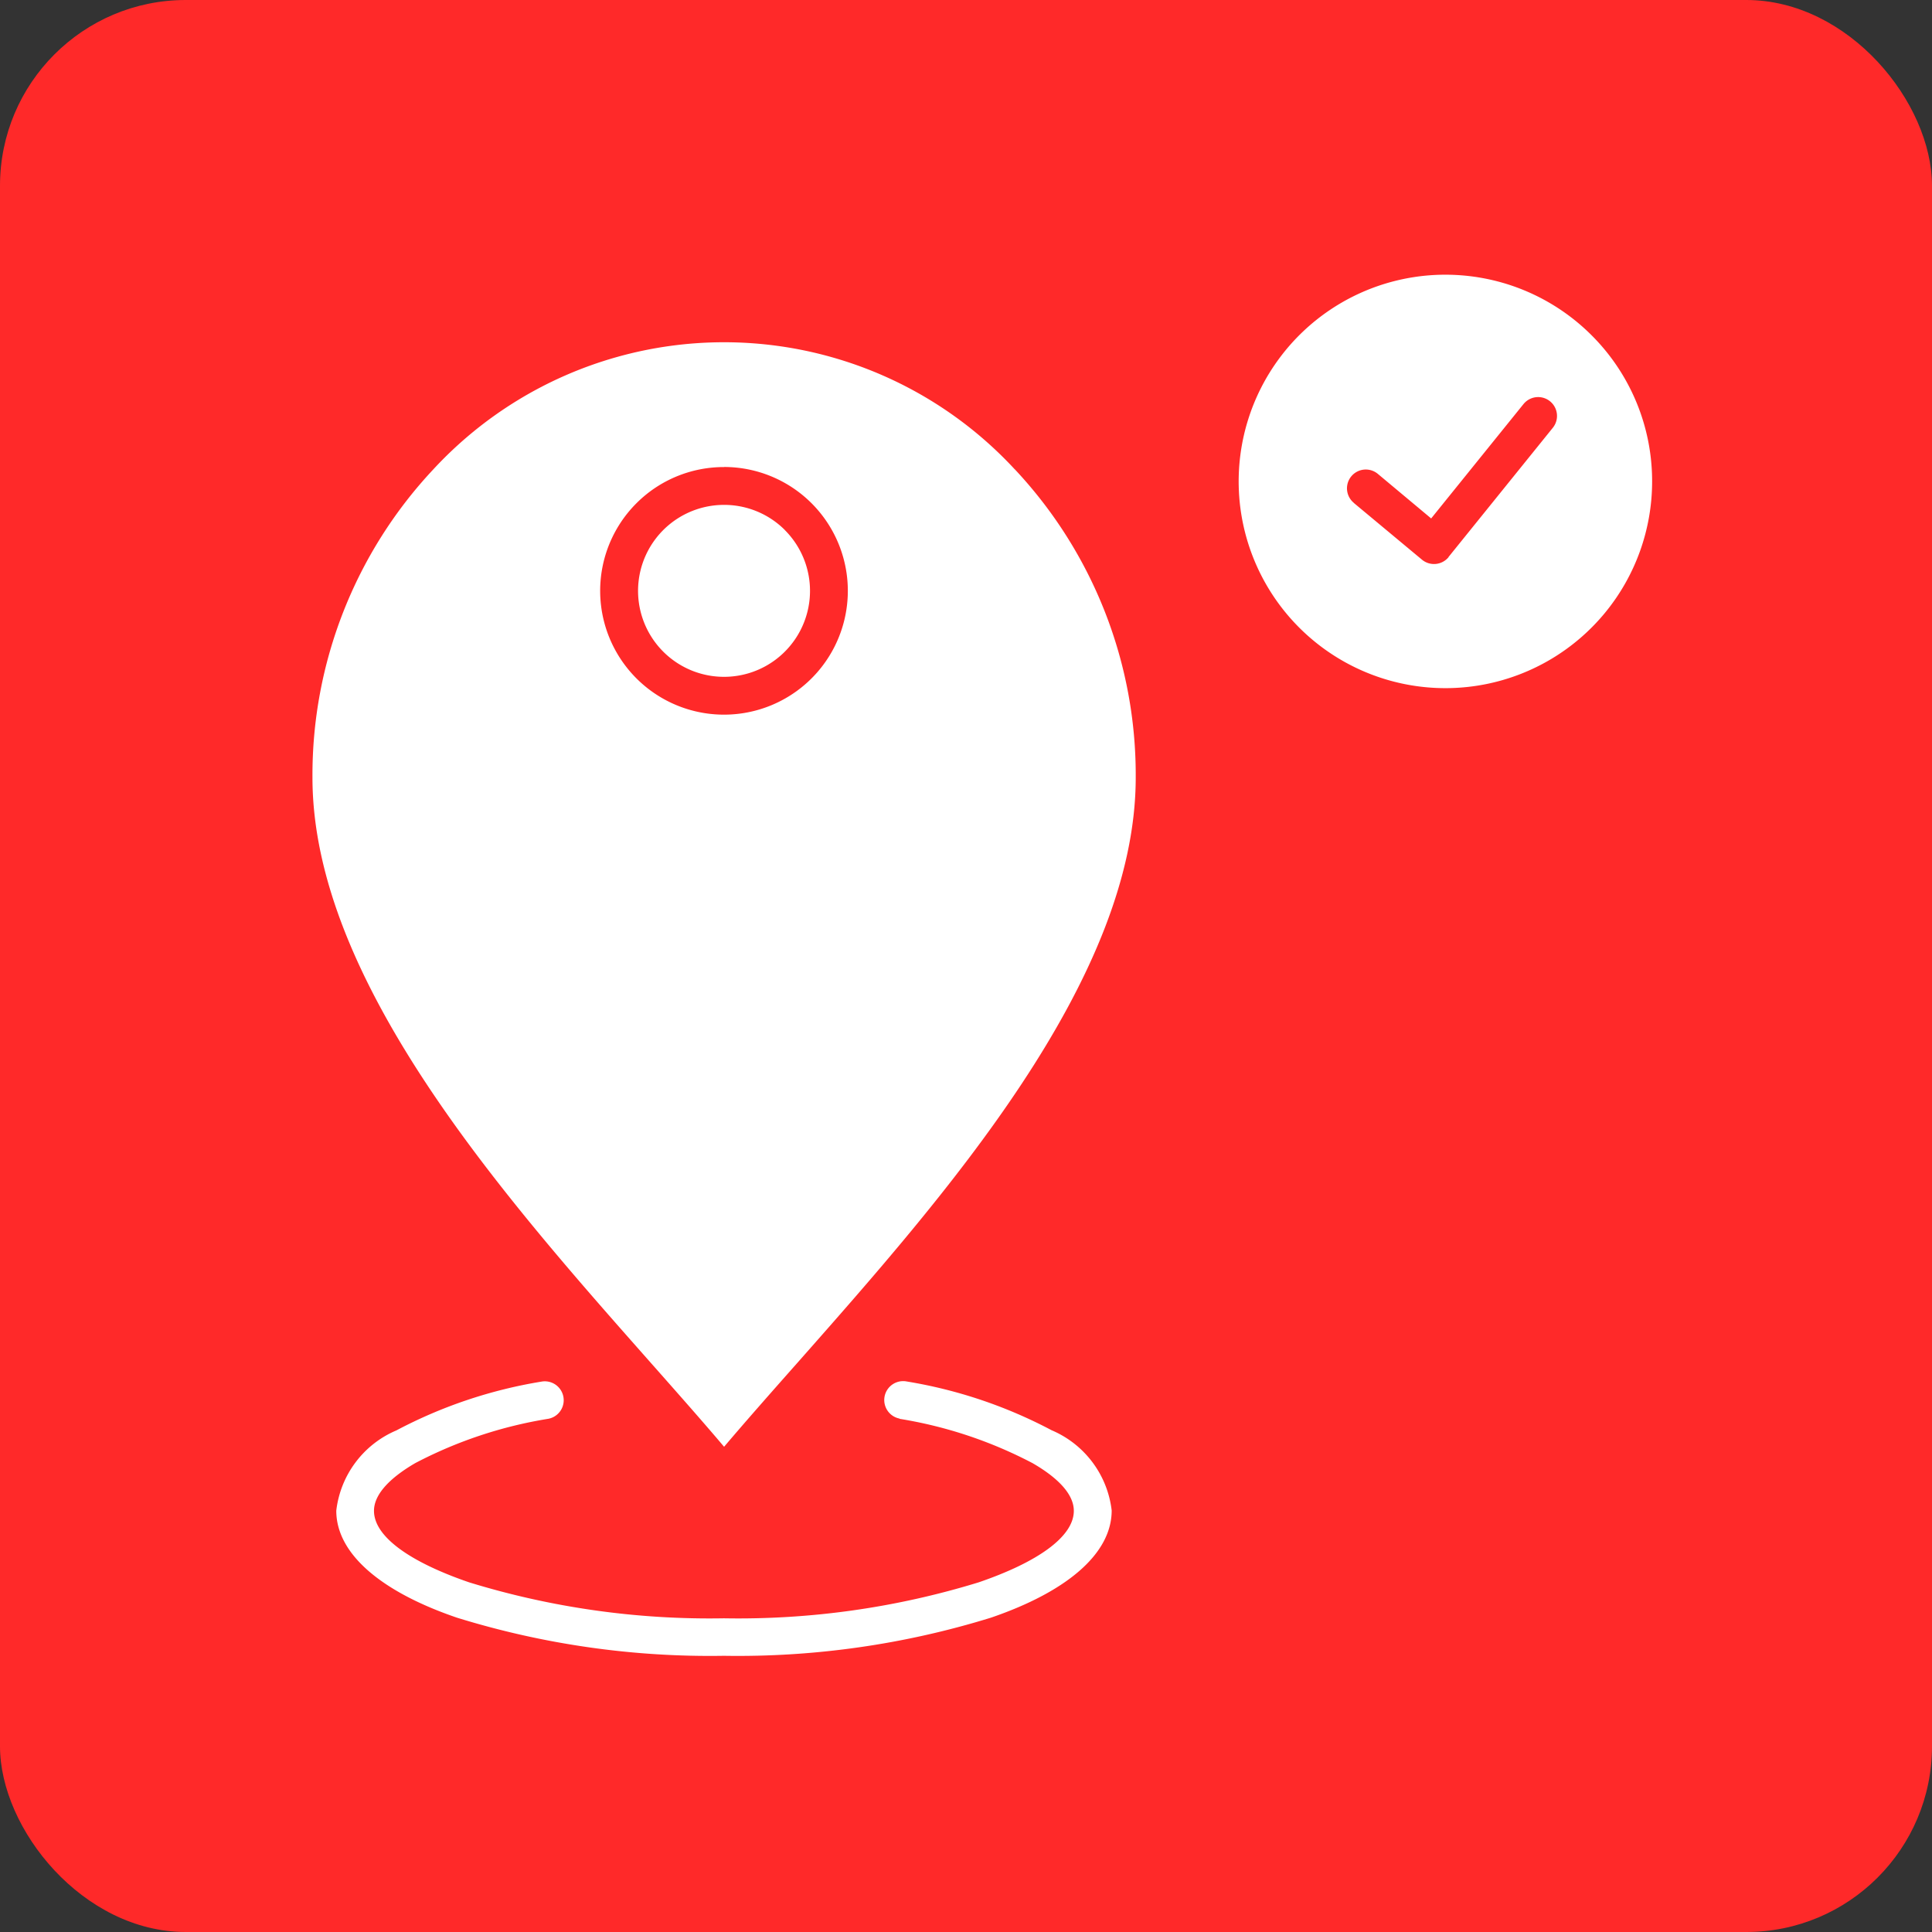 <svg xmlns="http://www.w3.org/2000/svg" xmlns:xlink="http://www.w3.org/1999/xlink" width="52" height="52" viewBox="0 0 52 52">
  <rect x="0" y="0" width="52" height="52" fill="#333333" stroke="none"/>
  <defs>
    <clipPath id="clip-Customized_Route_Selection">
      <rect width="52" height="52"/>
    </clipPath>
  </defs>
  <g id="Customized_Route_Selection" data-name="Customized Route Selection" clip-path="url(#clip-Customized_Route_Selection)">
    <rect id="Rectangle_117" data-name="Rectangle 117" width="52" height="52" rx="5" fill="#ff2929"/>
    <g id="Group_2348" data-name="Group 2348" transform="translate(-2.949 -7.607)">
      <path id="Path_1699" data-name="Path 1699" d="M45.786,16.63a5.564,5.564,0,1,0,1.63,3.935A5.547,5.547,0,0,0,45.786,16.63Zm-6.4,4.51a.506.506,0,1,1,.647-.779l1.436,1.2,2.484-3.077a.507.507,0,1,1,.791.636l-2.808,3.479h0l0,.006a.508.508,0,0,1-.713.067l-1.832-1.525Zm-9.124-.9a10.659,10.659,0,0,0-15.65,0,12.027,12.027,0,0,0-3.253,8.295c0,5.458,5.141,11.27,9.118,15.766.707.8,1.378,1.557,1.961,2.246.584-.689,1.255-1.448,1.961-2.246,3.975-4.5,9.118-10.309,9.118-15.766a12.019,12.019,0,0,0-3.253-8.295Zm-6.187,1.636a2.314,2.314,0,1,1-1.638-.68A2.309,2.309,0,0,1,24.076,21.875Zm-1.638-1.7a3.333,3.333,0,1,1-2.358.976A3.324,3.324,0,0,1,22.438,20.178Zm4.727,25.613a.507.507,0,0,1,.187-1,12.712,12.712,0,0,1,3.9,1.312,2.683,2.683,0,0,1,1.619,2.161c0,1.182-1.243,2.2-3.253,2.886a23.044,23.044,0,0,1-7.183,1.025,23.01,23.01,0,0,1-7.183-1.025C13.244,50.464,12,49.447,12,48.267a2.682,2.682,0,0,1,1.619-2.161,12.709,12.709,0,0,1,3.9-1.312.507.507,0,1,1,.187,1,11.719,11.719,0,0,0-3.581,1.193c-.705.411-1.11.852-1.11,1.284,0,.7.98,1.383,2.561,1.925a22.009,22.009,0,0,0,6.857.968,22.011,22.011,0,0,0,6.857-.968c1.583-.542,2.561-1.226,2.561-1.925,0-.433-.4-.873-1.11-1.283a11.689,11.689,0,0,0-3.581-1.193Z" transform="translate(0 0)" fill="#fff" fill-rule="evenodd"/>
    </g>
  </g>
</svg>
